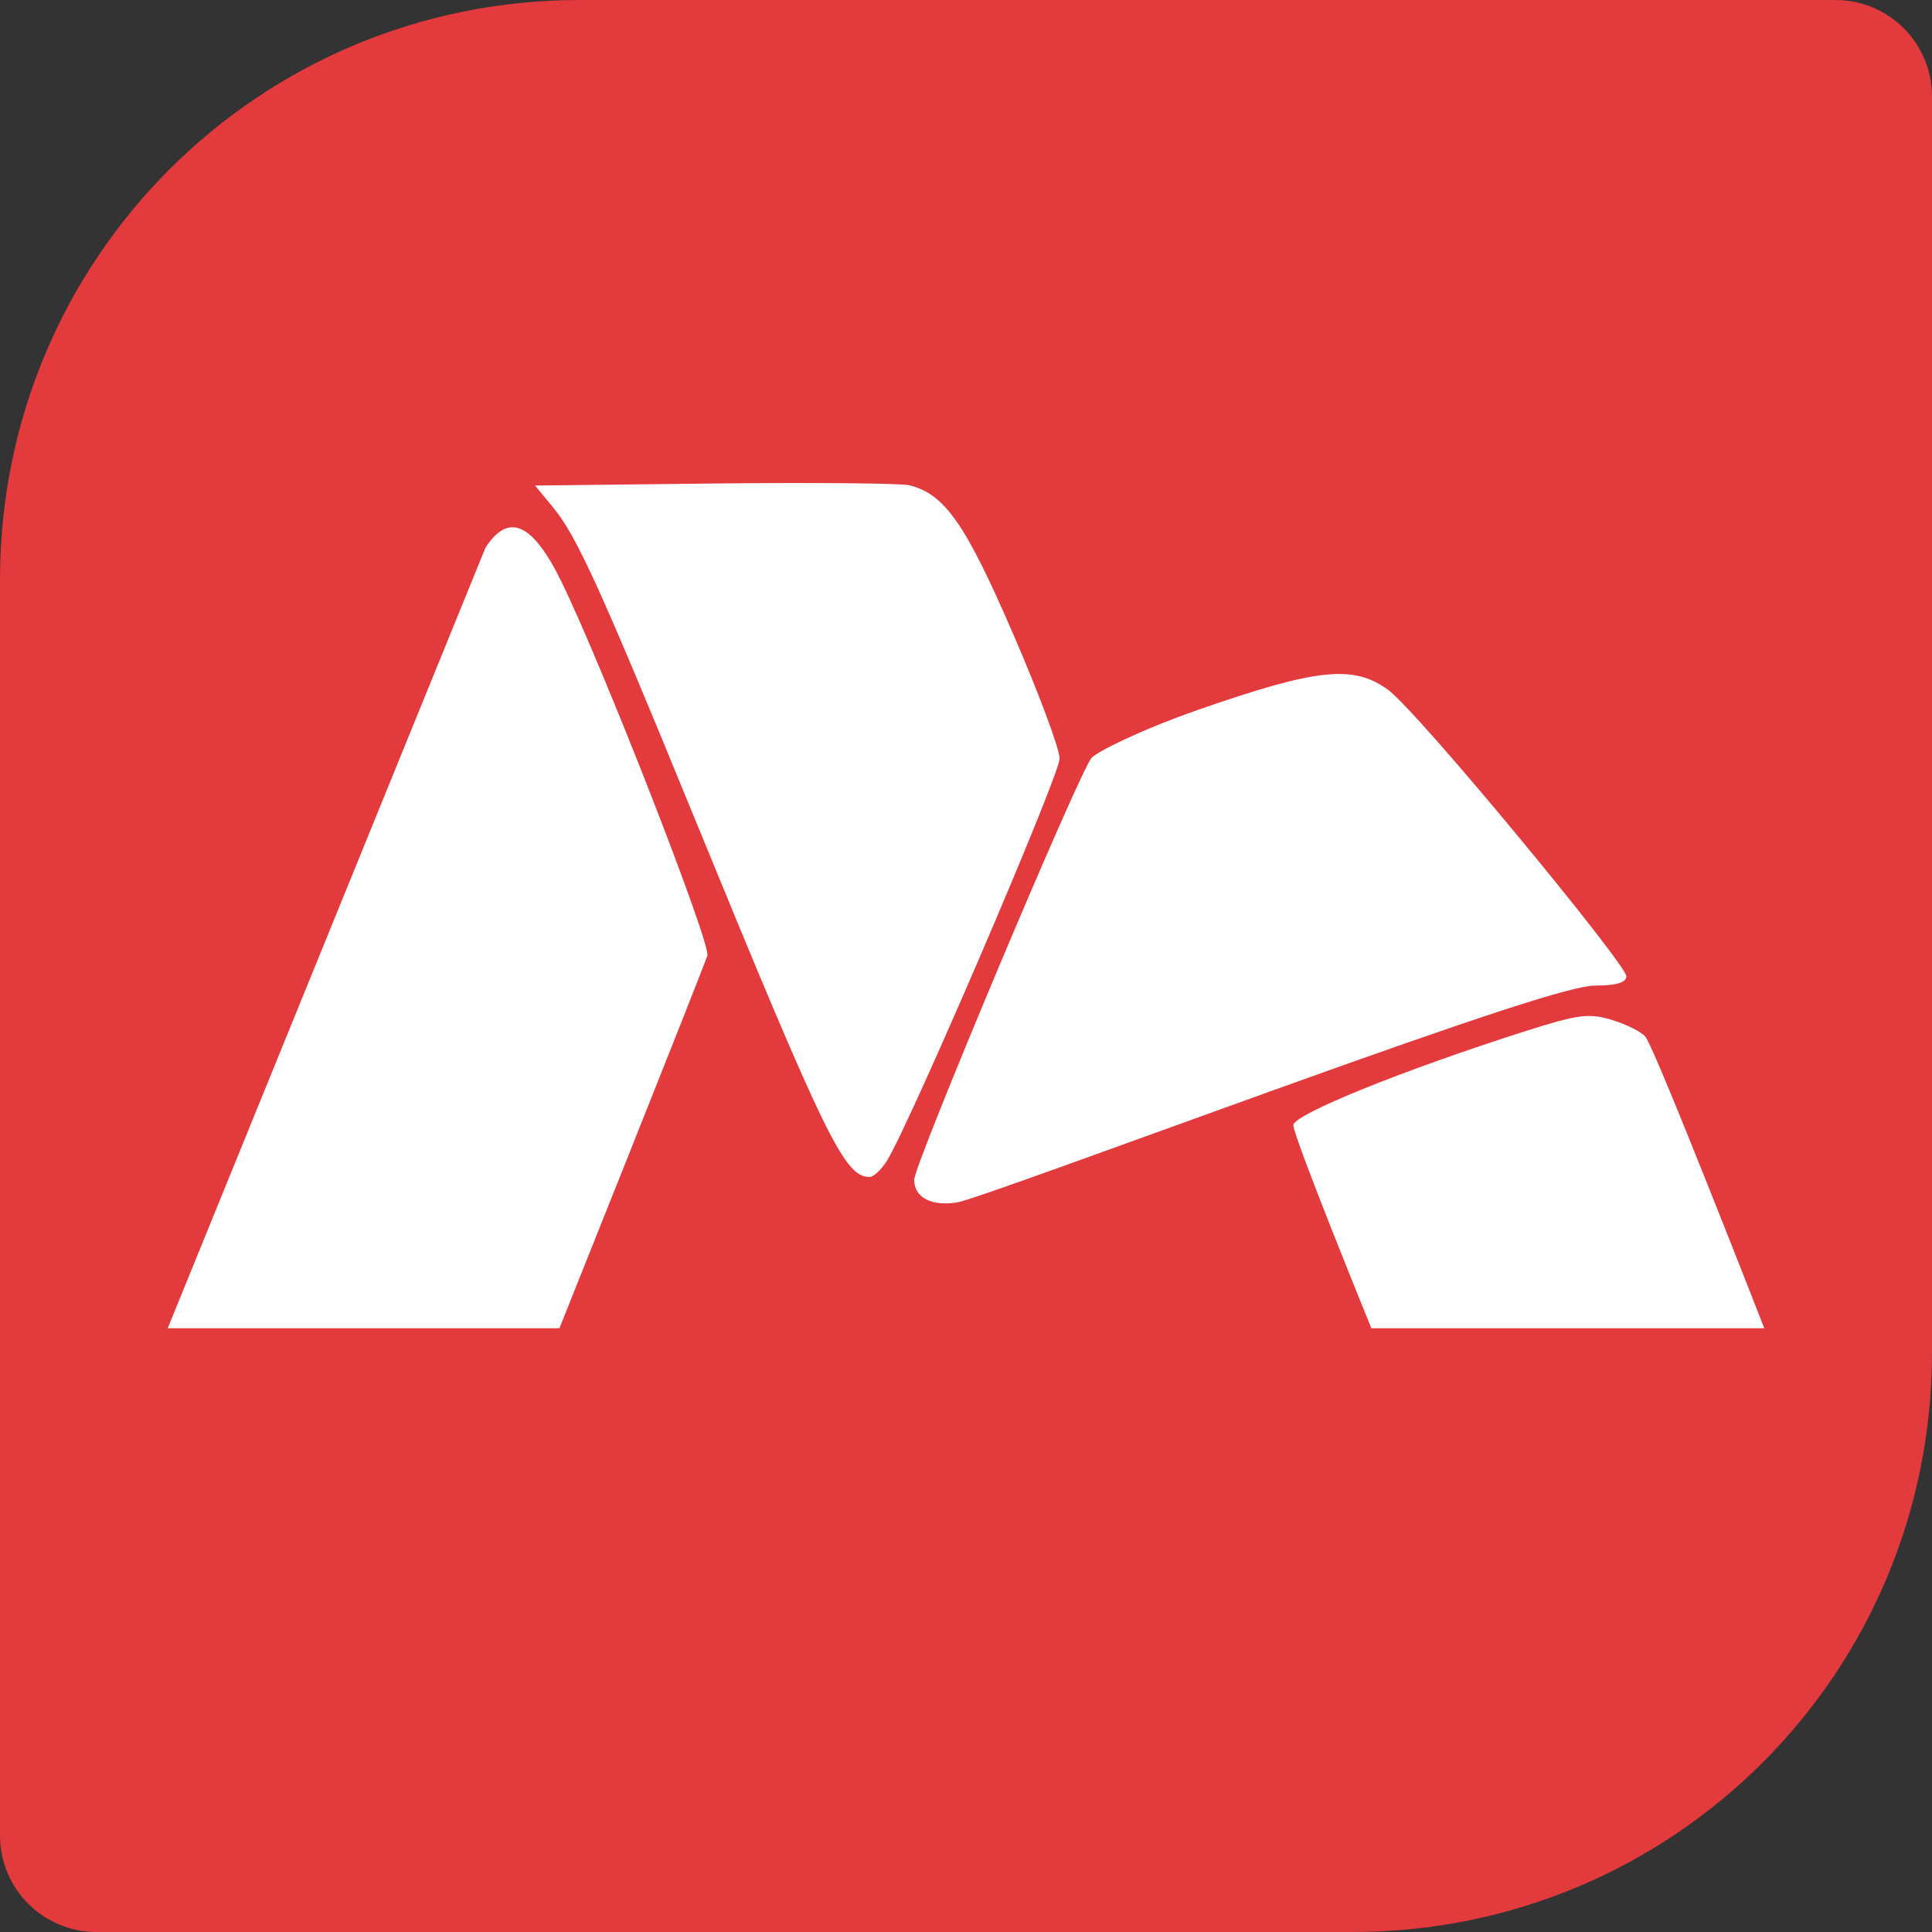 <svg xmlns="http://www.w3.org/2000/svg" width="16" height="16" version="1">
 <rect width="100%" height="100%" fill="#333333" stroke="none"/>
 <path style="fill:#e23a3d" d="M 4.8,0 C 2.141,0 0,2.141 0,4.8 v 3.2 3.2 4 C 0,15.643 0.357,16 0.8,16 h 4 3.2 3.2 C 13.859,16 16,13.859 16,11.2 V 8 4.8 0.8 C 16,0.357 15.643,0 15.2,0 H 11.2 8 Z"/>
 <path style="fill:#ffffff" d="m 4.633,11 c 0,0 1.125,-2.812 1.225,-3.085 C 5.892,7.823 4.985,5.501 4.648,4.814 4.41,4.329 4.21,4.241 4.02,4.537 L 1.389,11 Z"/>
 <path style="fill:#ffffff" d="m 14.611,11 c 0,0 -0.9,-2.307 -0.983,-2.412 C 13.597,8.547 13.472,8.484 13.351,8.447 13.161,8.389 13.068,8.401 12.637,8.538 11.612,8.865 10.711,9.23 10.711,9.318 10.711,9.416 11.357,11 11.357,11 Z"/>
 <path style="fill:#ffffff" d="m 10.506,9.043 c 1.759,-0.633 2.52,-0.881 2.705,-0.881 0.174,0 0.258,-0.025 0.258,-0.077 0,-0.099 -1.733,-2.201 -1.977,-2.375 C 11.205,5.504 10.905,5.536 9.921,5.879 9.445,6.045 9.091,6.223 9.041,6.275 8.945,6.374 7.571,9.643 7.571,9.77 c 0,0.147 0.141,0.222 0.355,0.188 0.116,-0.019 1.234,-0.43 2.58,-0.915 z"/>
 <path style="fill:#ffffff" d="M 7.344,9.615 C 7.531,9.318 8.777,6.418 8.775,6.282 8.775,6.201 8.6,5.732 8.386,5.24 7.996,4.339 7.824,4.092 7.532,4.019 7.463,4.002 6.738,3.995 5.919,4.004 L 4.431,4.021 4.583,4.205 c 0.191,0.232 0.394,0.677 1.147,2.517 1.112,2.715 1.263,3.025 1.472,3.025 0.032,0 0.096,-0.059 0.142,-0.132 z"/>
</svg>
